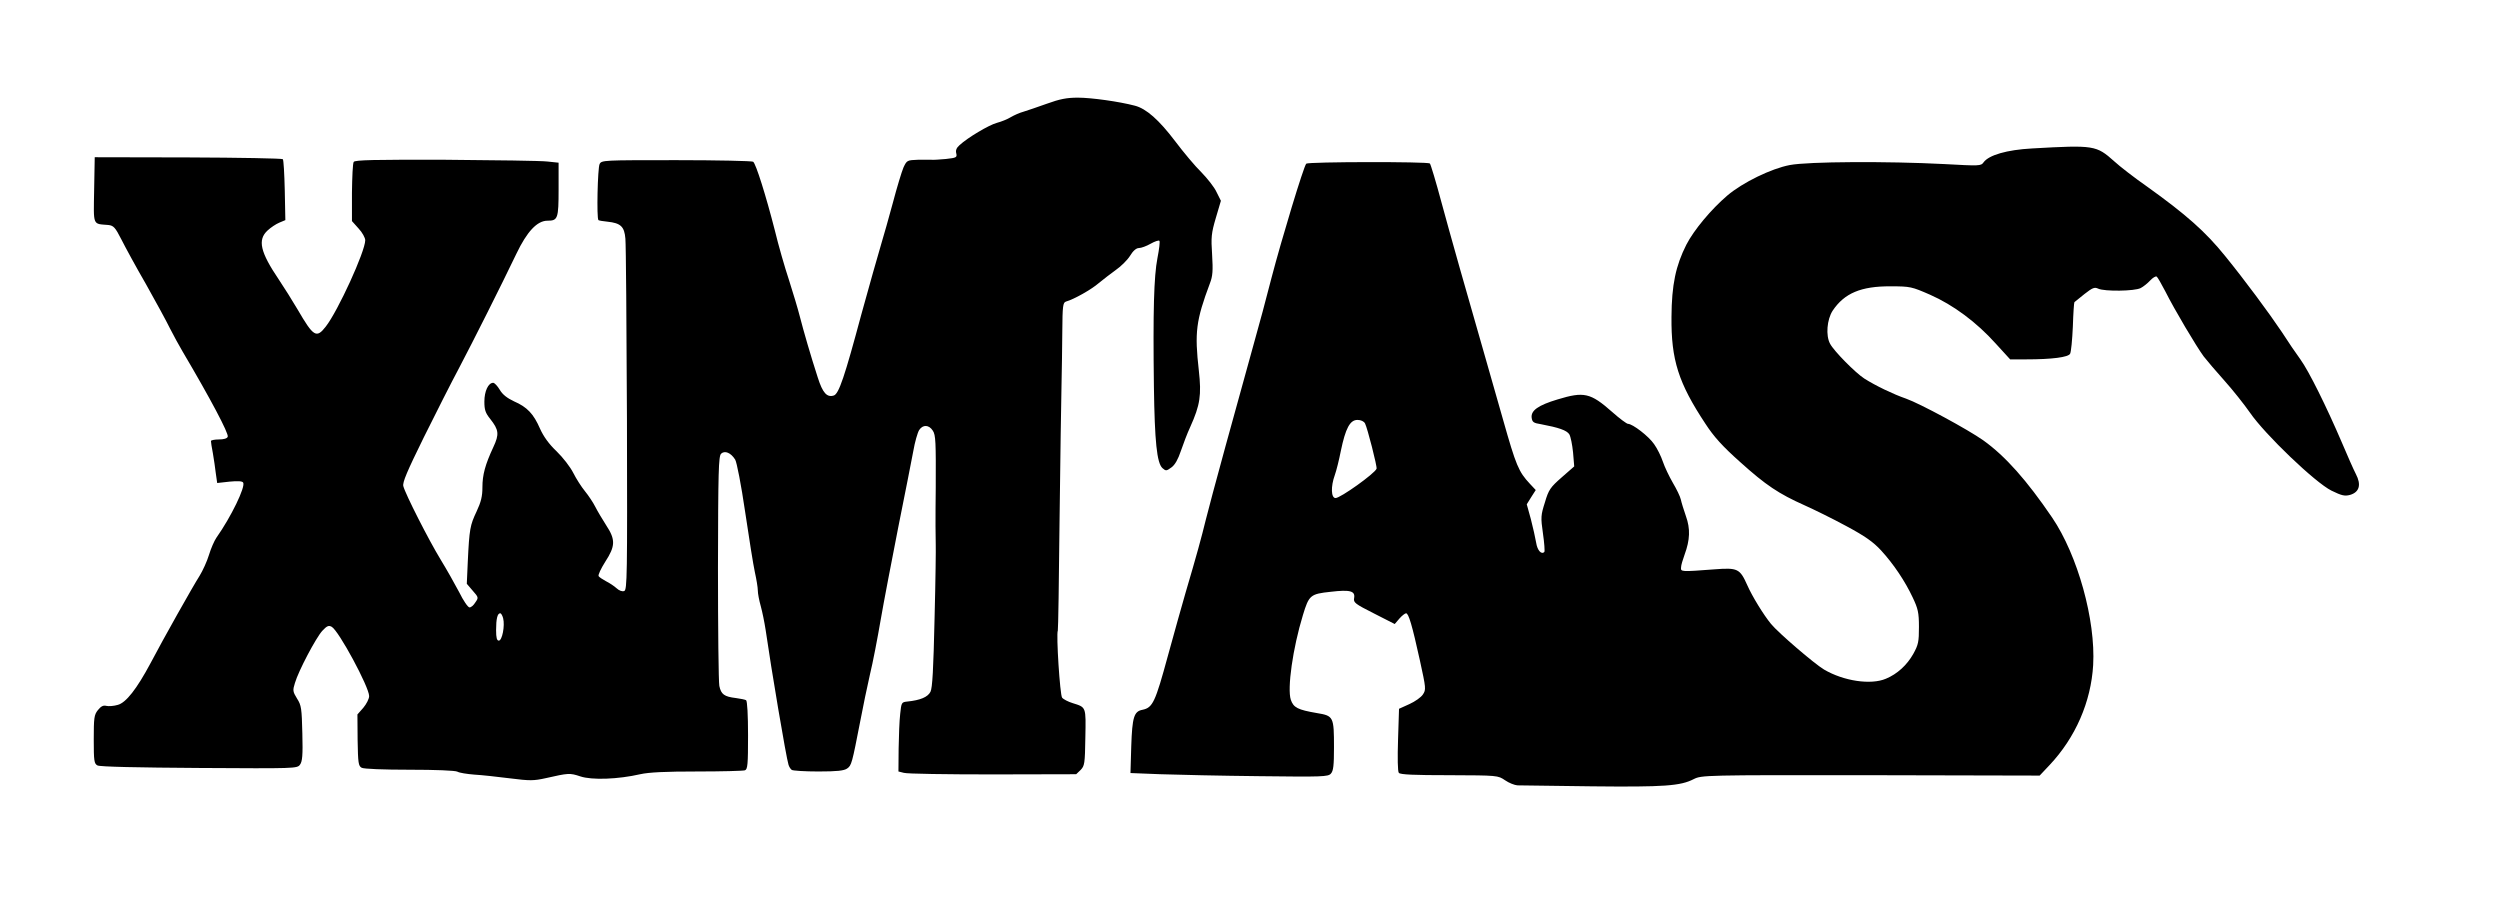 <?xml version="1.0" standalone="no"?>
<!DOCTYPE svg PUBLIC "-//W3C//DTD SVG 20010904//EN"
 "http://www.w3.org/TR/2001/REC-SVG-20010904/DTD/svg10.dtd">
<svg version="1.0" xmlns="http://www.w3.org/2000/svg"
 width="1280pt" height="462pt" viewBox="0 0 1280 462"
 preserveAspectRatio="xMidYMid meet">
<g transform="translate(0,462) scale(0.1,-0.1)"
fill="#000000" stroke="none">
<path d="M5360 4089 c-47 -17 -101 -35 -120 -41 -19 -5 -48 -18 -65 -28 -16
-10 -48 -23 -71 -29 -41 -11 -150 -76 -191 -114 -16 -14 -21 -27 -17 -42 5
-21 1 -23 -53 -29 -32 -3 -65 -5 -73 -4 -8 0 -40 0 -71 0 -54 -2 -56 -3 -73
-39 -9 -21 -34 -103 -55 -183 -22 -80 -46 -167 -55 -195 -19 -64 -69 -240
-106 -375 -85 -317 -115 -407 -141 -415 -35 -11 -57 13 -82 92 -37 114 -73
239 -92 313 -9 36 -34 119 -55 185 -22 66 -55 181 -73 256 -45 176 -97 342
-111 351 -6 4 -183 8 -393 8 -374 0 -383 0 -393 -20 -10 -19 -16 -278 -6 -287
2 -2 23 -6 46 -8 68 -7 87 -25 92 -87 3 -29 6 -446 8 -925 2 -806 1 -873 -14
-879 -10 -4 -26 2 -39 14 -12 11 -36 27 -54 36 -17 9 -35 21 -38 26 -4 6 12
39 34 74 52 80 53 113 5 186 -19 30 -45 73 -56 95 -11 22 -35 58 -53 80 -18
22 -45 64 -60 94 -15 30 -53 79 -85 110 -40 38 -67 76 -85 116 -33 76 -66 111
-133 140 -36 17 -59 35 -73 59 -12 20 -27 36 -34 36 -25 0 -45 -43 -45 -96 0
-42 5 -58 30 -89 44 -56 47 -78 16 -144 -42 -90 -56 -142 -56 -206 0 -46 -7
-75 -30 -124 -33 -70 -37 -88 -45 -258 l-5 -112 30 -35 c30 -34 31 -36 14 -60
-9 -15 -22 -26 -30 -26 -8 0 -32 35 -53 78 -22 42 -65 118 -95 167 -61 100
-181 336 -191 376 -5 19 19 75 105 250 61 123 142 283 180 354 71 135 214 419
294 586 54 113 106 169 159 169 53 0 57 10 57 161 l0 136 -57 6 c-32 4 -266 7
-521 9 -365 1 -465 -1 -471 -11 -5 -7 -8 -78 -9 -158 l0 -145 34 -38 c19 -20
34 -48 34 -60 0 -57 -140 -363 -202 -442 -48 -62 -63 -52 -144 87 -26 44 -69
113 -96 153 -96 142 -110 204 -58 252 16 15 43 33 60 40 l31 13 -3 153 c-2 84
-6 156 -10 159 -4 4 -222 8 -485 9 l-478 1 -3 -167 c-3 -188 -9 -173 73 -180
26 -3 35 -12 66 -73 19 -38 76 -143 127 -231 50 -89 105 -190 122 -225 18 -35
47 -89 65 -119 143 -242 237 -420 231 -436 -3 -9 -20 -14 -46 -14 -22 0 -40
-4 -40 -8 0 -5 4 -33 10 -63 5 -30 12 -76 15 -103 l7 -49 63 7 c42 4 66 3 70
-5 13 -21 -62 -176 -137 -282 -11 -16 -28 -55 -38 -88 -10 -33 -32 -81 -48
-107 -34 -53 -187 -325 -251 -447 -71 -133 -126 -203 -168 -214 -20 -6 -47 -8
-59 -5 -15 4 -27 -2 -43 -22 -19 -24 -21 -39 -21 -150 0 -110 2 -124 19 -133
11 -7 210 -11 520 -13 493 -3 503 -3 517 17 12 16 15 48 12 160 -3 127 -5 144
-27 178 -22 36 -23 42 -11 80 18 62 108 232 140 267 24 26 33 29 48 21 36 -19
192 -309 192 -355 0 -14 -14 -41 -30 -60 l-30 -34 1 -131 c2 -118 4 -133 21
-142 11 -6 111 -10 245 -10 133 0 234 -4 245 -10 10 -6 49 -12 86 -15 37 -2
119 -11 182 -19 103 -13 122 -13 185 1 115 26 122 27 176 9 59 -20 194 -15
307 11 45 10 129 14 292 14 126 0 235 3 244 6 14 5 16 31 16 179 0 104 -4 176
-10 180 -5 3 -29 8 -52 11 -60 7 -76 19 -85 62 -4 20 -7 293 -7 605 1 494 3
571 16 584 19 18 50 5 72 -30 8 -12 31 -130 51 -267 20 -135 42 -274 50 -310
8 -36 15 -78 15 -93 0 -16 7 -52 15 -80 8 -29 19 -83 25 -122 28 -196 105
-652 117 -690 3 -11 11 -23 17 -27 6 -4 67 -8 136 -8 96 0 131 4 147 15 23 16
25 24 68 245 13 69 35 175 49 236 15 61 39 187 55 280 16 93 57 306 90 474 34
168 68 343 77 390 8 47 22 95 30 108 19 29 50 28 70 -3 15 -22 16 -59 15 -293
-2 -147 -1 -278 0 -292 1 -14 -1 -182 -6 -375 -6 -264 -11 -357 -21 -377 -14
-27 -51 -43 -119 -50 -29 -3 -30 -5 -36 -63 -4 -33 -7 -113 -8 -177 l-1 -118
28 -7 c15 -5 219 -8 455 -8 l427 1 23 22 c20 21 22 32 24 166 3 159 5 154 -65
176 -23 7 -48 20 -54 28 -11 13 -31 327 -22 343 2 3 6 260 9 570 4 310 8 620
10 689 2 69 3 192 4 273 1 131 3 148 19 153 42 12 130 62 167 94 23 19 62 49
87 67 26 18 59 50 73 72 16 27 33 41 46 41 12 0 39 10 60 22 21 12 42 19 45
15 4 -3 -1 -43 -10 -89 -18 -93 -23 -269 -18 -658 4 -280 15 -391 44 -417 17
-15 20 -15 46 4 18 13 34 42 48 84 12 35 33 91 48 123 51 113 58 163 44 289
-22 195 -15 255 57 447 14 36 16 64 11 146 -6 89 -4 110 19 188 l26 88 -22 44
c-11 25 -47 70 -78 102 -32 31 -92 103 -135 160 -82 108 -147 166 -206 181
-80 21 -222 41 -291 41 -57 0 -93 -7 -159 -31z m-2784 -2634 c10 -39 -5 -115
-22 -115 -10 0 -14 14 -14 54 0 58 7 86 21 86 5 0 11 -11 15 -25z"/>
<path d="M10405 3860 c-130 -7 -222 -34 -249 -71 -13 -19 -20 -19 -202 -9
-290 15 -696 13 -790 -5 -95 -18 -241 -89 -320 -156 -82 -70 -171 -176 -210
-252 -54 -107 -75 -204 -76 -370 -2 -219 35 -337 174 -547 43 -66 87 -115 178
-196 131 -118 197 -162 329 -221 47 -21 143 -68 213 -106 99 -53 139 -82 179
-125 65 -71 123 -158 162 -241 27 -57 32 -77 32 -151 0 -76 -3 -91 -29 -138
-32 -57 -82 -103 -140 -127 -77 -33 -217 -12 -317 47 -49 29 -233 187 -271
233 -38 46 -97 142 -122 199 -38 85 -49 90 -168 81 -172 -13 -173 -13 -171 10
0 11 9 40 18 65 28 76 30 133 7 197 -11 32 -23 70 -26 85 -3 15 -22 54 -41 86
-19 33 -42 81 -51 108 -9 27 -29 68 -45 90 -27 40 -110 104 -134 104 -6 0 -43
27 -81 61 -111 98 -144 105 -279 64 -100 -30 -137 -57 -133 -93 3 -23 9 -28
48 -34 90 -17 132 -31 145 -52 7 -12 15 -53 19 -92 l6 -72 -64 -56 c-58 -51
-67 -63 -86 -128 -21 -66 -22 -76 -10 -160 7 -48 10 -91 7 -94 -15 -15 -36 8
-42 48 -4 24 -16 77 -27 120 l-21 76 23 37 23 36 -30 32 c-58 62 -71 94 -137
327 -37 129 -76 267 -87 305 -97 336 -186 651 -229 810 -28 105 -55 194 -59
198 -10 10 -623 9 -633 -1 -13 -13 -126 -386 -178 -585 -27 -105 -65 -248 -85
-317 -85 -304 -230 -833 -251 -920 -23 -94 -47 -182 -104 -375 -16 -55 -57
-201 -91 -325 -64 -235 -77 -263 -129 -274 -44 -8 -53 -37 -58 -187 l-4 -137
153 -6 c85 -3 312 -8 506 -10 325 -4 353 -3 367 13 13 14 16 42 16 134 0 157
-2 162 -87 176 -99 17 -120 28 -134 68 -19 58 10 264 62 434 31 102 38 108
142 119 101 12 127 4 120 -33 -4 -22 5 -29 102 -78 l106 -54 24 28 c13 15 29
27 34 27 13 0 31 -60 71 -242 31 -142 32 -149 15 -174 -9 -14 -40 -36 -69 -49
l-53 -24 -5 -158 c-3 -93 -2 -163 4 -170 7 -9 78 -12 258 -12 249 -1 249 -1
286 -26 20 -14 49 -25 63 -26 14 0 186 -2 381 -5 373 -4 454 2 522 37 40 20
53 21 906 20 l865 -2 50 53 c134 142 213 325 224 513 13 230 -79 562 -210 755
-130 191 -239 314 -352 395 -79 56 -325 189 -396 214 -64 22 -156 66 -214 103
-45 29 -155 140 -175 178 -23 42 -16 124 13 169 60 90 146 126 297 125 101 0
108 -2 202 -43 120 -53 238 -141 336 -250 l74 -81 81 0 c134 0 217 11 226 29
5 9 11 71 14 139 2 67 6 124 8 125 2 2 26 21 52 42 41 32 51 36 70 27 32 -15
186 -13 217 3 14 7 36 25 49 39 13 14 28 23 33 20 5 -3 24 -37 44 -75 47 -94
160 -284 197 -334 17 -22 65 -78 107 -125 42 -47 100 -120 130 -163 77 -112
334 -358 417 -399 53 -26 68 -29 95 -22 48 14 59 52 30 107 -12 23 -44 96 -72
162 -78 182 -168 364 -212 425 -22 30 -65 93 -95 140 -65 97 -190 266 -291
390 -100 124 -201 213 -398 354 -66 46 -142 105 -169 130 -92 82 -102 84 -420
66z m-3416 -1408 c12 -23 63 -222 59 -232 -10 -25 -185 -150 -210 -150 -23 0
-25 59 -4 117 8 22 22 78 31 124 24 116 47 159 85 159 18 0 33 -7 39 -18z"/>
</g>
</svg>
